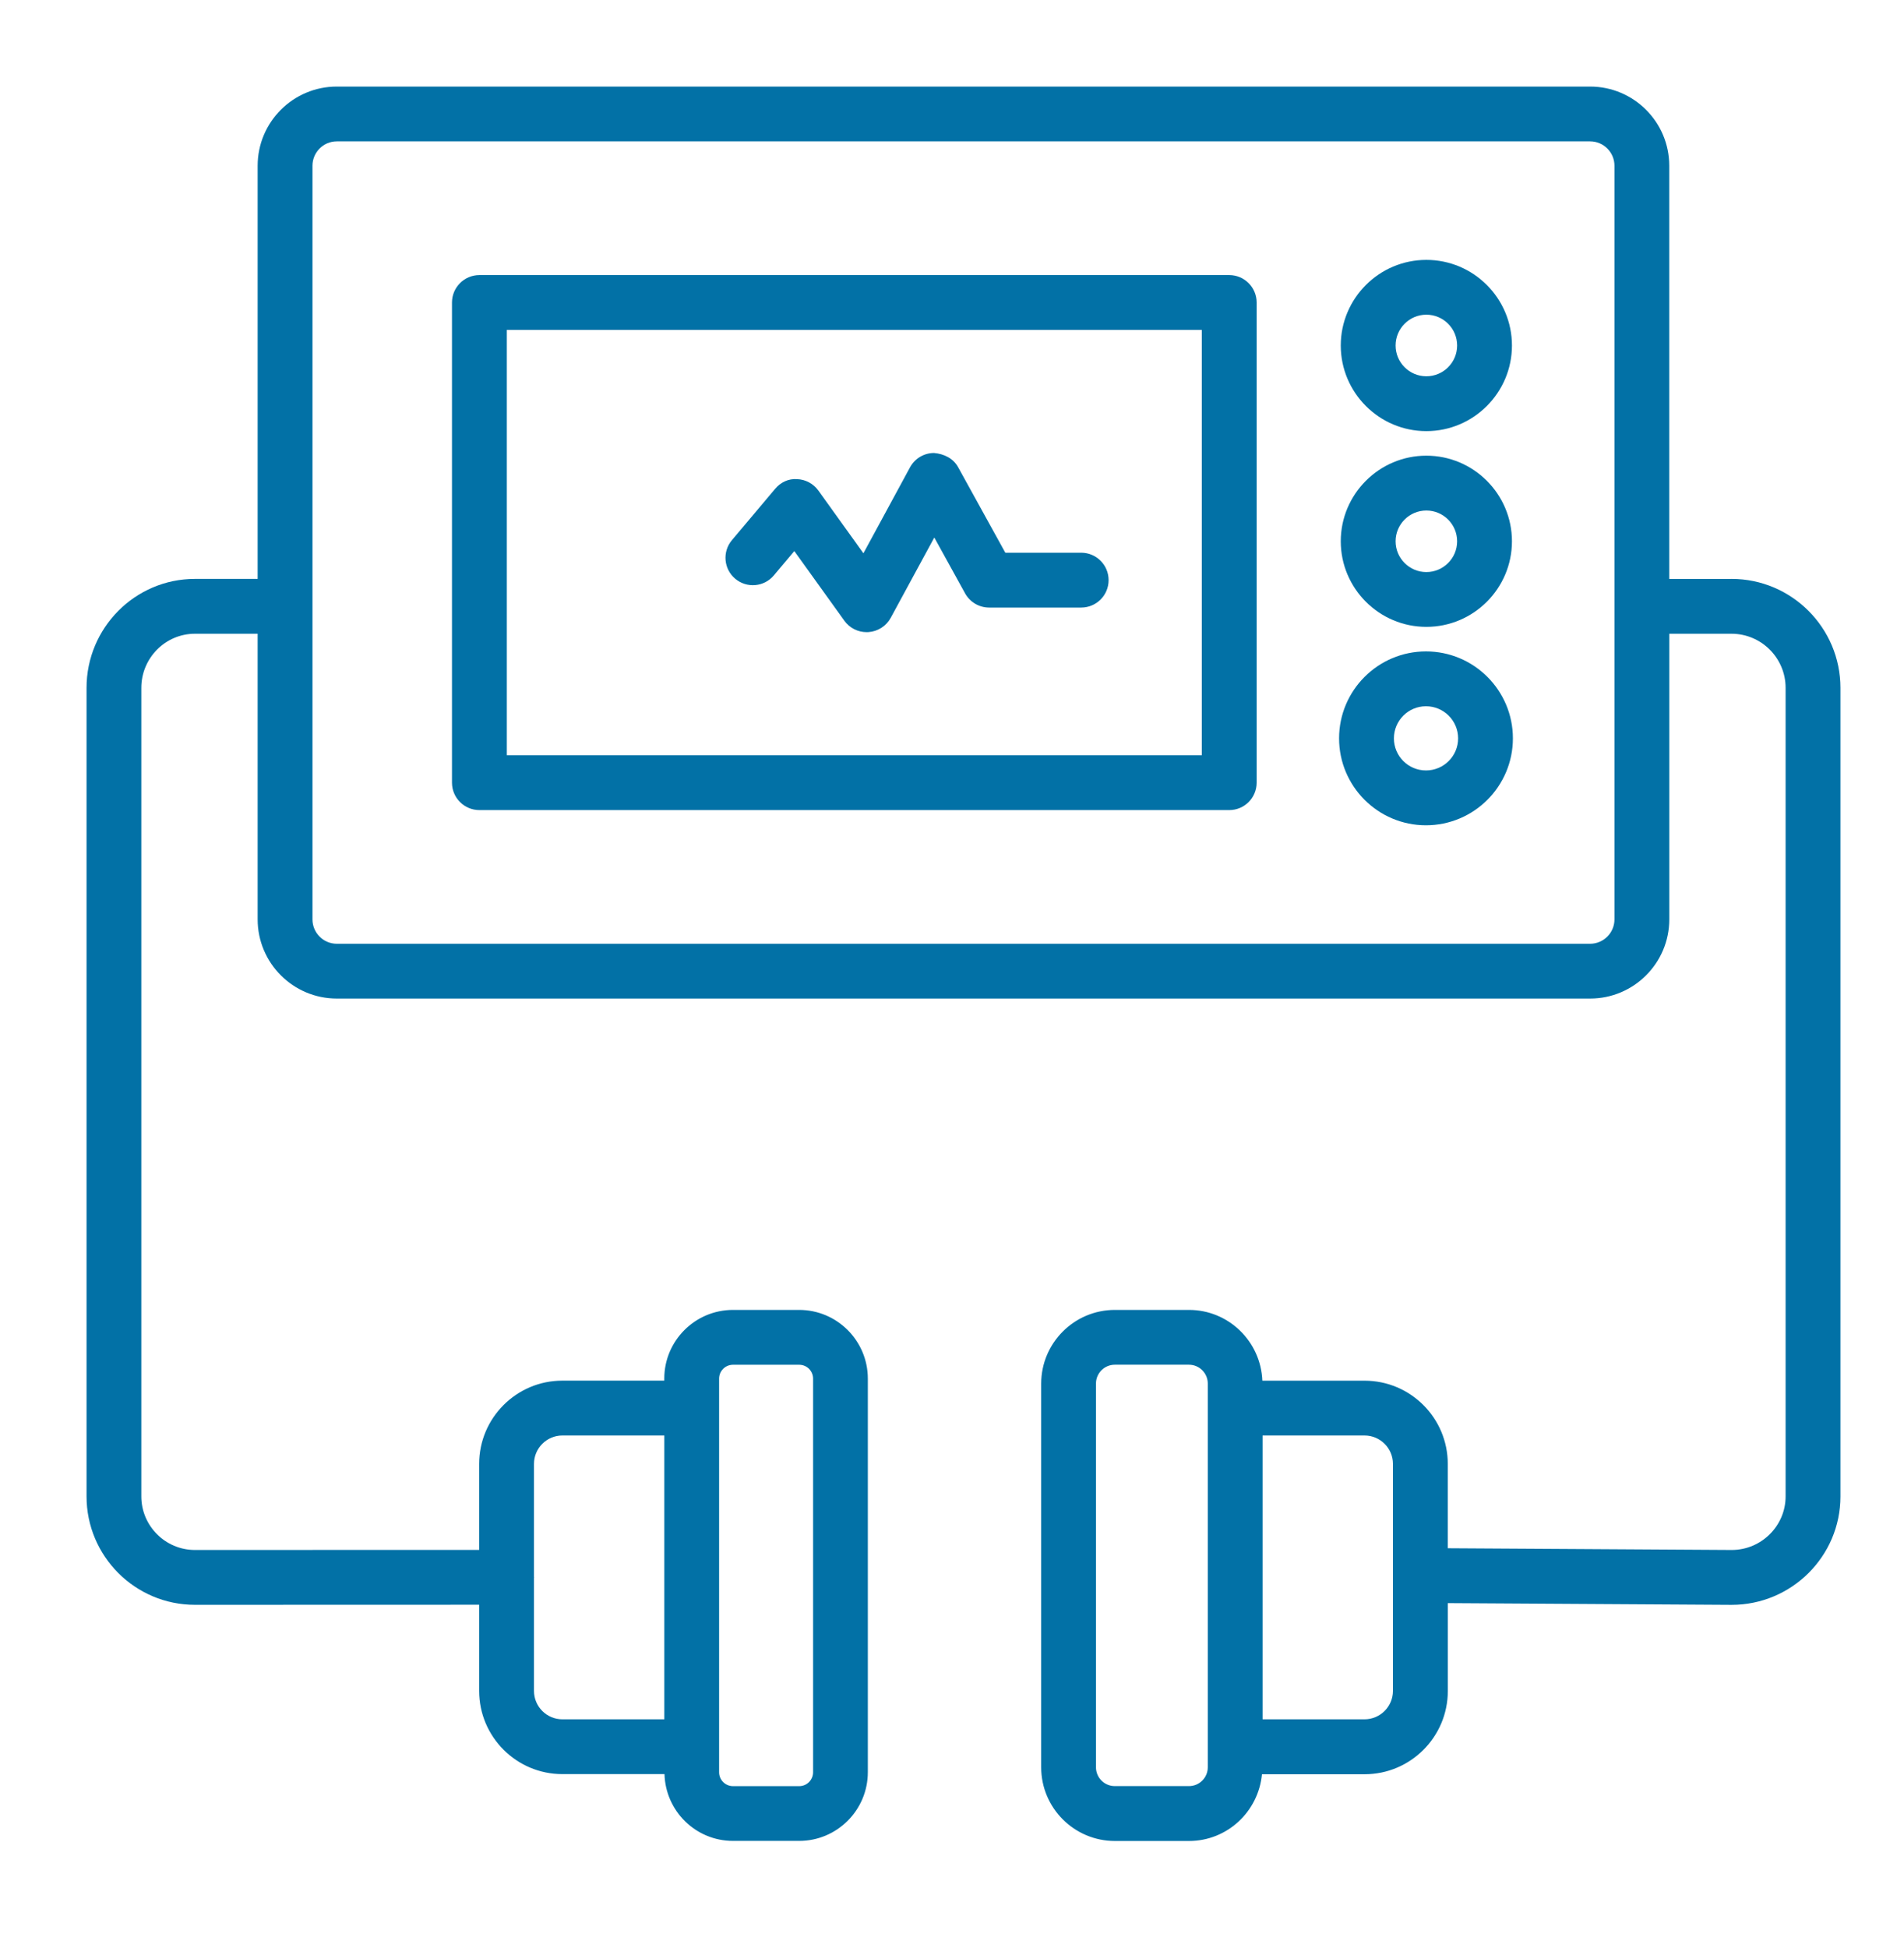 <svg width="44" height="45" viewBox="0 0 44 45" fill="none" xmlns="http://www.w3.org/2000/svg">
<path d="M40.014 13.375H38.575V3.829C38.575 2.82 37.755 2 36.746 2H7.783C6.775 2 5.954 2.82 5.954 3.829V13.374H4.504C3.123 13.374 2 14.504 2 15.891V34.57C2 35.952 3.123 37.075 4.504 37.075L11.073 37.073V39.064C11.073 40.124 11.935 40.986 12.995 40.986H15.356C15.38 41.841 16.079 42.529 16.939 42.529H18.468C19.343 42.529 20.055 41.817 20.055 40.942V31.849C20.055 30.974 19.343 30.262 18.468 30.262H16.939C16.063 30.262 15.351 30.974 15.351 31.849V31.896H12.995C11.935 31.896 11.073 32.759 11.073 33.819V35.806L4.504 35.808C3.822 35.808 3.266 35.252 3.266 34.57V15.891C3.266 15.202 3.822 14.641 4.504 14.641H5.954V21.24C5.954 22.249 6.775 23.069 7.783 23.069H36.747C37.755 23.069 38.576 22.249 38.576 21.24V14.641H40.014C40.703 14.641 41.264 15.202 41.264 15.891V34.57C41.264 35.252 40.703 35.808 40.018 35.808L33.457 35.768V33.819C33.457 32.759 32.595 31.897 31.535 31.897H29.172C29.136 30.99 28.392 30.262 27.477 30.262H25.764C24.825 30.262 24.061 31.026 24.061 31.965V40.829C24.061 41.767 24.825 42.531 25.764 42.531H27.477C28.361 42.531 29.081 41.851 29.163 40.989H31.535C32.596 40.989 33.458 40.126 33.458 39.066V37.036L40.015 37.076C41.402 37.076 42.531 35.953 42.531 34.572V15.891C42.531 14.504 41.402 13.374 40.015 13.374L40.014 13.375ZM16.618 31.85C16.618 31.672 16.762 31.529 16.939 31.529H18.469C18.646 31.529 18.79 31.672 18.79 31.85V40.943C18.79 41.12 18.646 41.264 18.469 41.264H16.939C16.762 41.264 16.618 41.12 16.618 40.943V31.85ZM12.996 33.163H15.352V39.72H12.996C12.634 39.72 12.34 39.426 12.34 39.064V36.45C12.34 36.447 12.342 36.443 12.342 36.44C12.342 36.437 12.34 36.433 12.34 36.429V33.819C12.34 33.458 12.634 33.163 12.996 33.163ZM37.309 21.24C37.309 21.55 37.056 21.803 36.746 21.803H7.783C7.473 21.803 7.221 21.55 7.221 21.24V3.829C7.221 3.519 7.473 3.266 7.783 3.266H36.747C37.057 3.266 37.309 3.519 37.309 3.829L37.309 21.24ZM27.911 40.828C27.911 41.068 27.716 41.263 27.476 41.263H25.762C25.522 41.263 25.327 41.068 25.327 40.828V31.963C25.327 31.724 25.522 31.528 25.762 31.528H27.476C27.716 31.528 27.911 31.724 27.911 31.963V40.828ZM31.533 39.72H29.177V33.163H31.533C31.895 33.163 32.19 33.457 32.19 33.819V36.392C32.19 36.392 32.19 36.393 32.19 36.394C32.19 36.394 32.19 36.395 32.19 36.395V39.064C32.19 39.425 31.895 39.72 31.533 39.72Z" fill="#0271A6"/>
<path d="M28.407 6.355H11.079C10.729 6.355 10.445 6.639 10.445 6.989V18.082C10.445 18.431 10.729 18.715 11.079 18.715H28.407C28.756 18.715 29.04 18.432 29.04 18.082V6.989C29.04 6.639 28.756 6.355 28.407 6.355ZM27.773 17.448H11.712V7.622H27.773V17.448Z" fill="#0271A6"/>
<path d="M32.962 9.96C34.052 9.96 34.94 9.072 34.94 7.982C34.94 6.892 34.052 6.004 32.962 6.004C31.872 6.004 30.984 6.892 30.984 7.982C30.984 9.072 31.872 9.96 32.962 9.96ZM32.962 7.27C33.354 7.27 33.673 7.589 33.673 7.982C33.673 8.375 33.354 8.693 32.962 8.693C32.57 8.693 32.251 8.374 32.251 7.982C32.251 7.59 32.57 7.27 32.962 7.27Z" fill="#0271A6"/>
<path d="M32.962 14.482C34.052 14.482 34.94 13.595 34.94 12.505C34.94 11.415 34.052 10.527 32.962 10.527C31.872 10.527 30.984 11.415 30.984 12.505C30.984 13.595 31.872 14.482 32.962 14.482ZM32.962 11.794C33.354 11.794 33.673 12.113 33.673 12.505C33.673 12.897 33.354 13.216 32.962 13.216C32.57 13.216 32.251 12.897 32.251 12.505C32.251 12.113 32.57 11.794 32.962 11.794Z" fill="#0271A6"/>
<path d="M32.953 15.049C31.846 15.049 30.945 15.95 30.945 17.058C30.945 18.166 31.846 19.066 32.953 19.066C34.061 19.066 34.962 18.165 34.962 17.058C34.962 15.95 34.062 15.049 32.953 15.049ZM32.953 17.799C32.544 17.799 32.212 17.466 32.212 17.058C32.212 16.649 32.544 16.316 32.953 16.316C33.363 16.316 33.696 16.648 33.696 17.058C33.696 17.467 33.363 17.799 32.953 17.799Z" fill="#0271A6"/>
<path d="M17.883 13.293L18.356 12.731L19.513 14.341C19.632 14.507 19.824 14.604 20.027 14.604C20.04 14.604 20.054 14.604 20.067 14.603C20.285 14.589 20.48 14.464 20.584 14.273L21.591 12.418L22.303 13.709C22.415 13.911 22.627 14.036 22.858 14.036H24.986C25.335 14.036 25.619 13.753 25.619 13.403C25.619 13.052 25.335 12.769 24.986 12.769H23.232L22.141 10.792C22.029 10.59 21.817 10.485 21.584 10.465C21.353 10.465 21.14 10.593 21.03 10.796L19.953 12.782L18.911 11.332C18.797 11.174 18.616 11.076 18.421 11.069C18.217 11.054 18.038 11.144 17.912 11.294L16.914 12.479C16.689 12.746 16.723 13.146 16.991 13.371C17.258 13.595 17.658 13.562 17.883 13.293Z" fill="#0271A6"/>
</svg>
